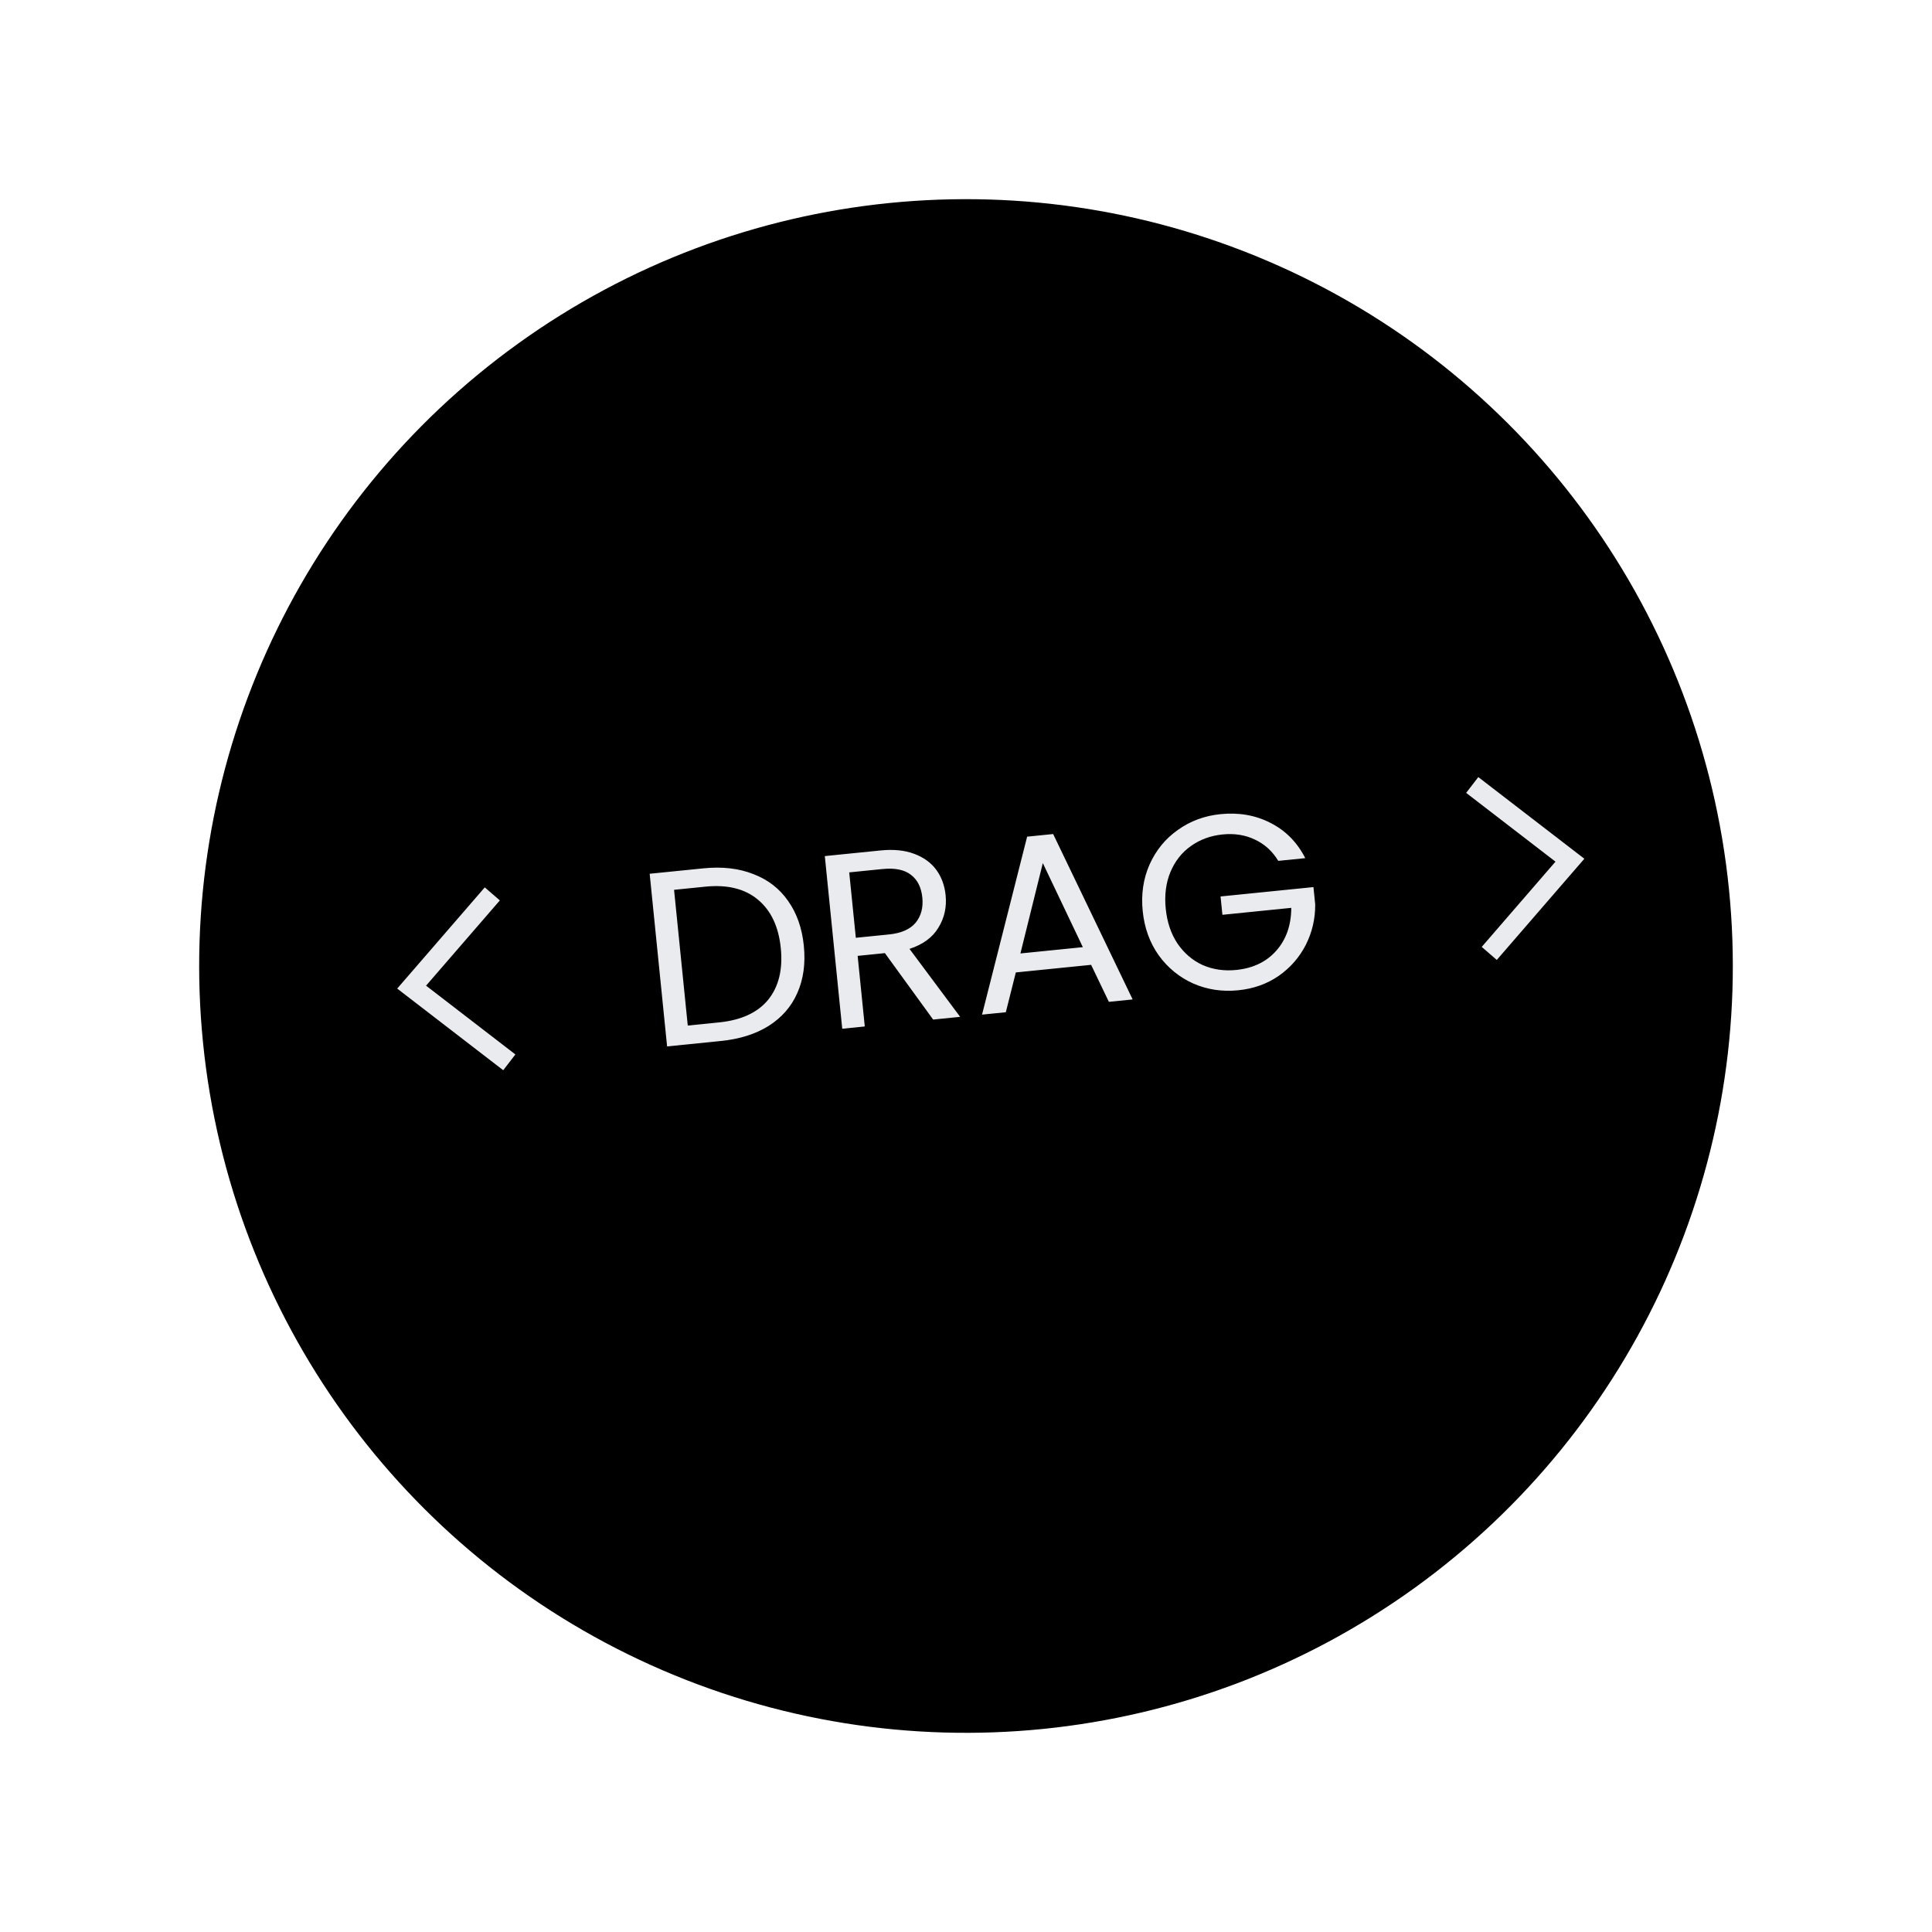 <svg width="194" height="194" viewBox="0 0 194 194" fill="none" xmlns="http://www.w3.org/2000/svg">
<g filter="url(#filter0_d_0_339)">
<circle cx="97" cy="93" r="77" transform="rotate(-5.764 97 93)" fill="black"/>
</g>
<path d="M70.634 87.194C72.524 87.003 74.193 87.194 75.642 87.769C77.105 88.324 78.267 89.221 79.129 90.457C80.008 91.692 80.537 93.196 80.716 94.97C80.895 96.745 80.677 98.325 80.063 99.71C79.464 101.077 78.503 102.179 77.181 103.016C75.873 103.835 74.274 104.34 72.384 104.53L66.986 105.075L65.236 87.738L70.634 87.194ZM72.195 102.665C74.434 102.439 76.082 101.678 77.141 100.382C78.198 99.069 78.618 97.343 78.402 95.204C78.185 93.048 77.418 91.425 76.102 90.335C74.802 89.244 73.041 88.81 70.819 89.034L67.685 89.351L69.061 102.981L72.195 102.665ZM93.701 102.379L88.856 95.707L86.12 95.983L86.836 103.072L84.572 103.3L82.823 85.963L88.419 85.398C89.729 85.266 90.854 85.379 91.795 85.736C92.752 86.092 93.493 86.628 94.018 87.346C94.543 88.064 94.854 88.912 94.953 89.89C95.074 91.084 94.832 92.172 94.227 93.154C93.639 94.135 92.672 94.844 91.326 95.281L96.412 102.105L93.701 102.379ZM85.937 94.167L89.27 93.831C90.497 93.707 91.388 93.315 91.941 92.656C92.492 91.981 92.717 91.137 92.615 90.126C92.511 89.098 92.124 88.333 91.454 87.831C90.8 87.327 89.851 87.138 88.607 87.264L85.274 87.6L85.937 94.167ZM109.564 96.883L102.003 97.646L100.999 101.642L98.611 101.883L103.139 84.013L105.751 83.749L113.734 100.357L111.346 100.598L109.564 96.883ZM108.732 95.108L104.714 86.668L102.464 95.74L108.732 95.108ZM128.357 86.443C127.774 85.48 126.998 84.771 126.031 84.316C125.062 83.844 123.972 83.669 122.762 83.791C121.551 83.913 120.485 84.306 119.564 84.968C118.657 85.613 117.975 86.486 117.517 87.587C117.073 88.671 116.92 89.892 117.057 91.252C117.195 92.612 117.589 93.778 118.24 94.751C118.907 95.722 119.75 96.441 120.769 96.908C121.803 97.356 122.925 97.519 124.135 97.397C125.827 97.227 127.169 96.58 128.161 95.458C129.153 94.336 129.654 92.904 129.662 91.161L122.747 91.859L122.561 90.018L131.889 89.076L132.065 90.818C132.076 92.257 131.76 93.612 131.118 94.883C130.474 96.138 129.565 97.176 128.392 97.998C127.217 98.803 125.867 99.283 124.341 99.437C122.733 99.599 121.227 99.374 119.826 98.762C118.422 98.133 117.263 97.186 116.348 95.922C115.449 94.656 114.915 93.177 114.744 91.485C114.573 89.794 114.802 88.238 115.429 86.818C116.071 85.38 117.018 84.22 118.269 83.34C119.519 82.444 120.948 81.914 122.556 81.752C124.397 81.566 126.068 81.858 127.569 82.628C129.088 83.396 130.254 84.576 131.068 86.169L128.357 86.443Z" fill="#EAEBEF"/>
<path d="M49.434 89.76L41.333 99.121L51.142 106.674" stroke="#EAEBEF" stroke-width="2"/>
<path d="M149.541 95.737L157.641 86.376L147.833 78.823" stroke="#EAEBEF" stroke-width="2"/>
<defs>
<filter id="filter0_d_0_339" x="-0.006" y="-0.006" width="194.012" height="194.012" filterUnits="userSpaceOnUse" color-interpolation-filters="sRGB">
<feFlood flood-opacity="0" result="BackgroundImageFix"/>
<feColorMatrix in="SourceAlpha" type="matrix" values="0 0 0 0 0 0 0 0 0 0 0 0 0 0 0 0 0 0 127 0" result="hardAlpha"/>
<feOffset dy="4"/>
<feGaussianBlur stdDeviation="10"/>
<feComposite in2="hardAlpha" operator="out"/>
<feColorMatrix type="matrix" values="0 0 0 0 0 0 0 0 0 0 0 0 0 0 0 0 0 0 0.3 0"/>
<feBlend mode="normal" in2="BackgroundImageFix" result="effect1_dropShadow_0_339"/>
<feBlend mode="normal" in="SourceGraphic" in2="effect1_dropShadow_0_339" result="shape"/>
</filter>
</defs>
</svg>
